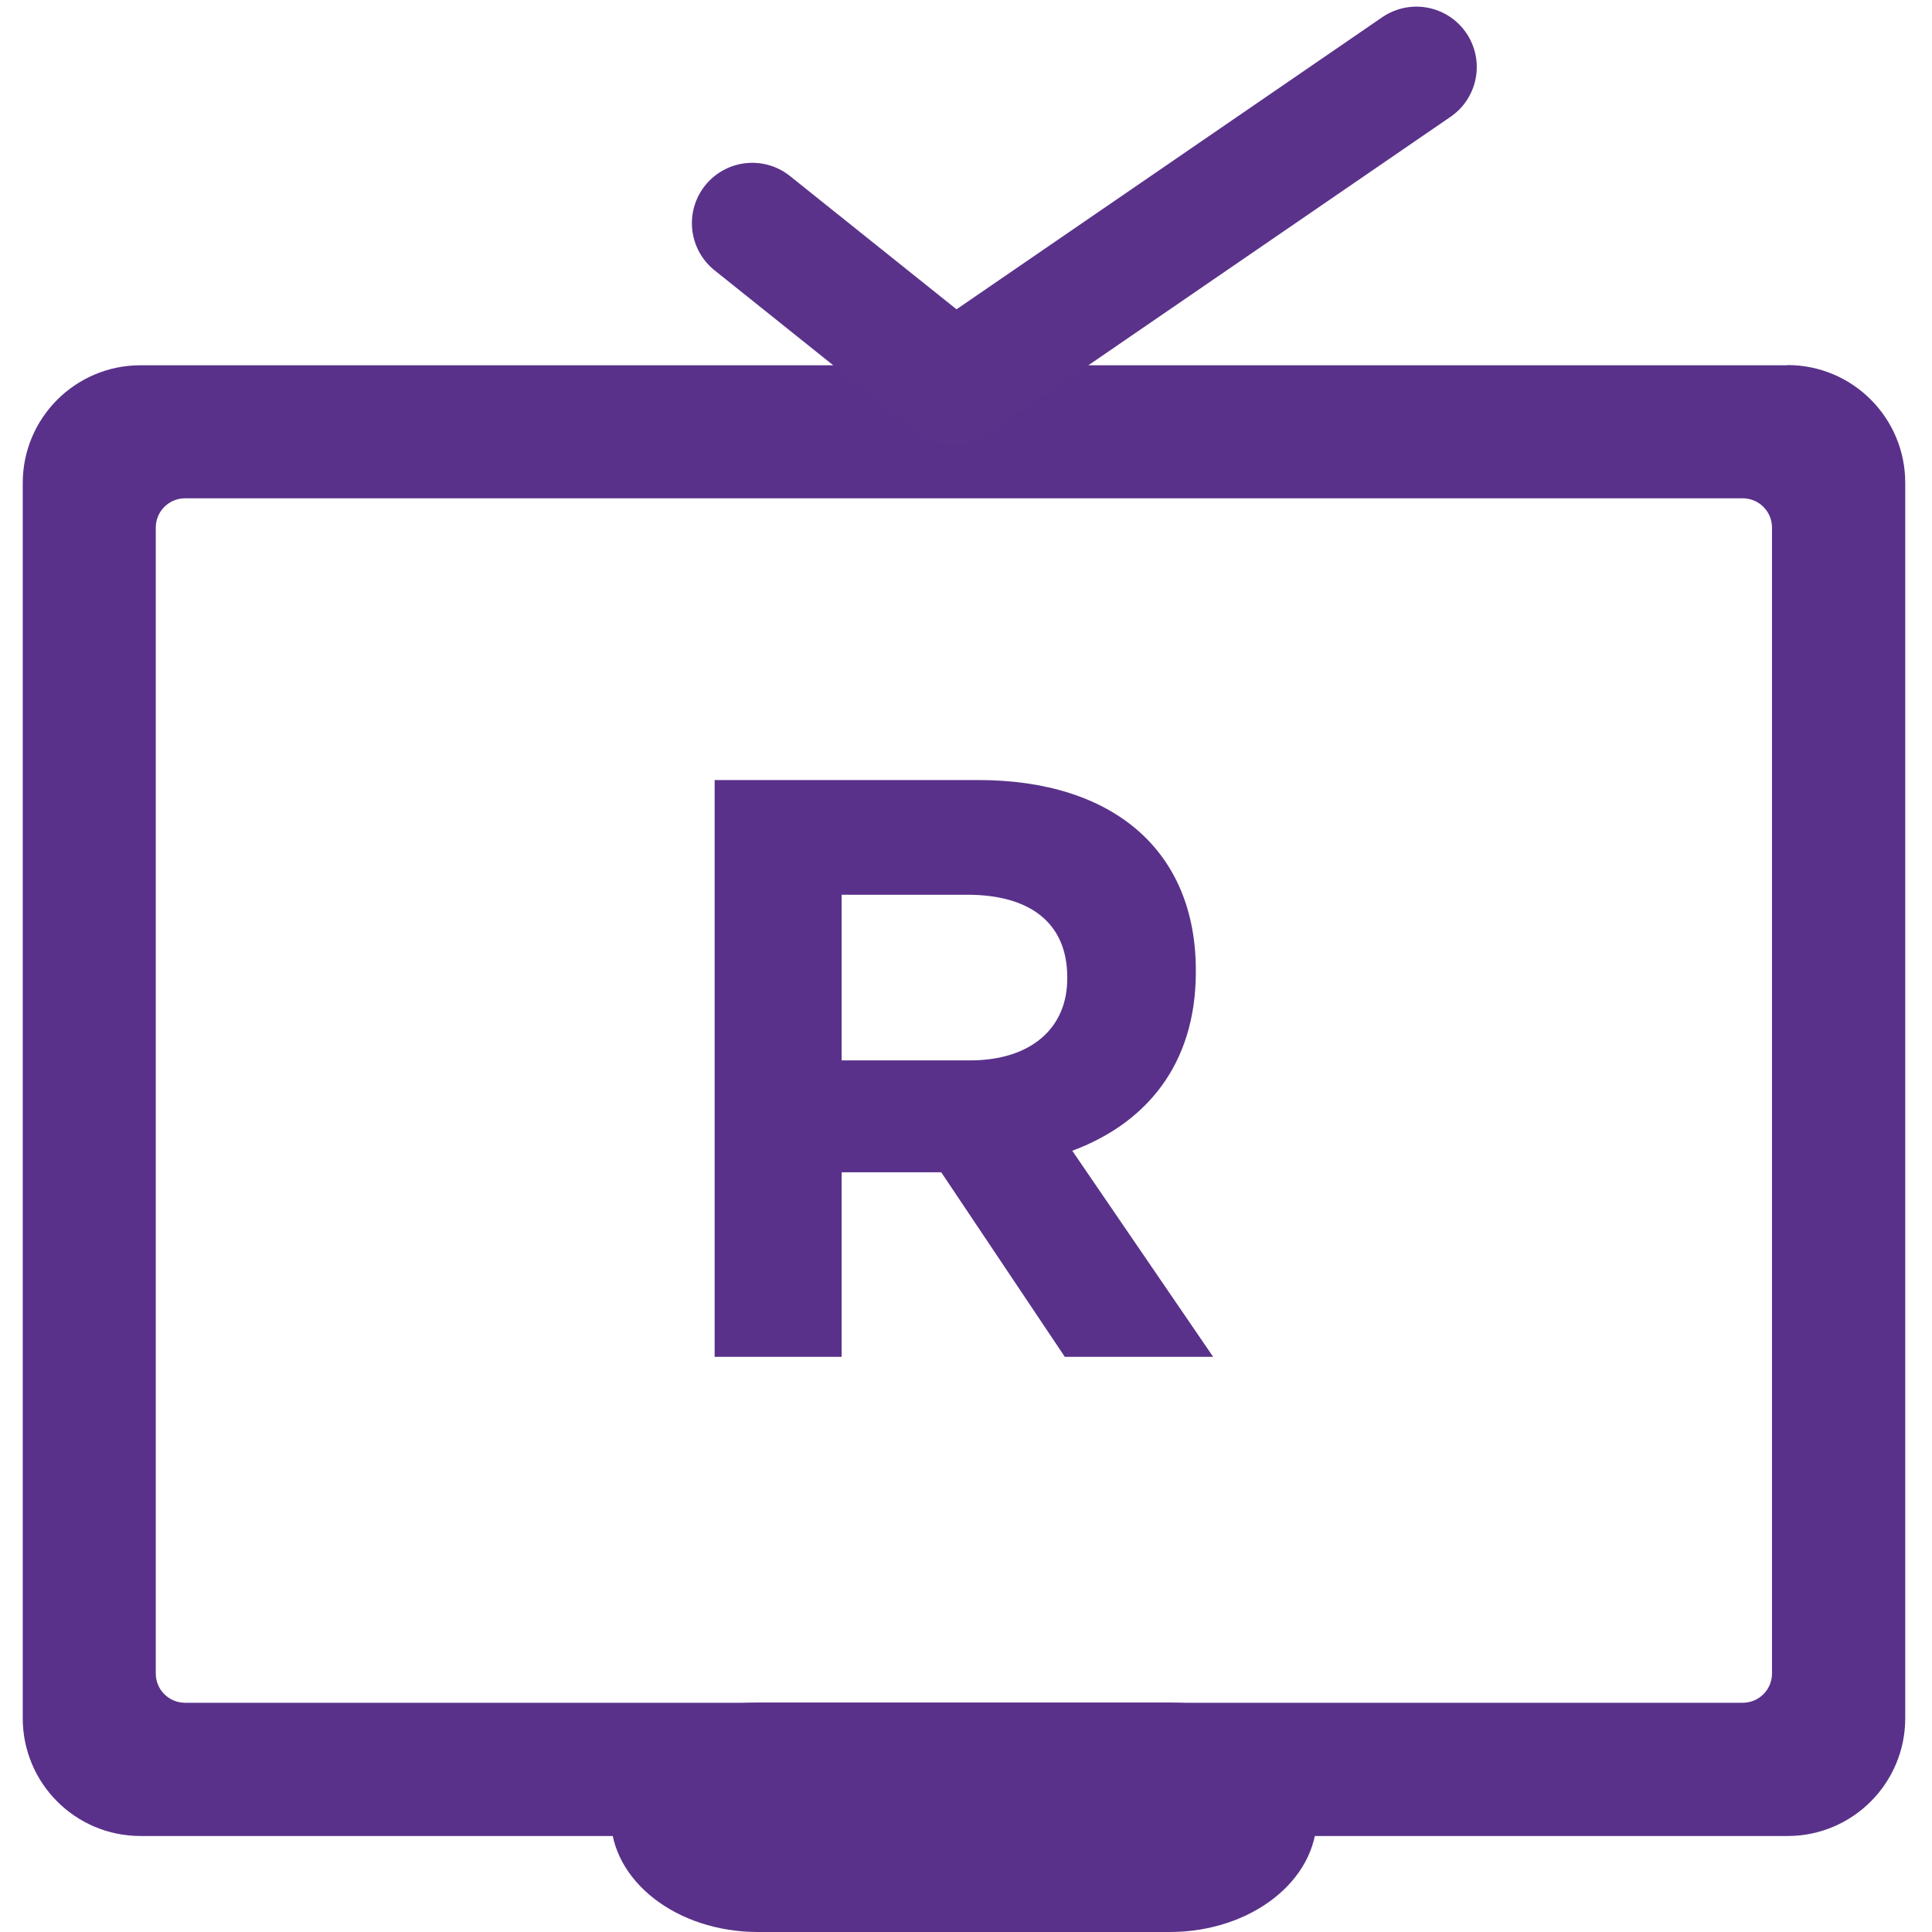 <?xml version="1.0" encoding="UTF-8"?><svg id="Layer_1" xmlns="http://www.w3.org/2000/svg" viewBox="0 0 96 96"><defs><style>.cls-1,.cls-2{fill:#59318a;}.cls-2{stroke:#5a328a;stroke-linecap:round;stroke-width:6px;}.cls-3{isolation:isolate;}</style></defs><g id="Replay_button_1"><g id="np_news_4278602_000000"><path class="cls-1" d="m88.81,18.15H6.98c-3.23,0-5.85,2.62-5.85,5.85v61.38c0,3.23,2.62,5.85,5.85,5.85h81.84c3.23,0,5.85-2.62,5.85-5.85V23.99c0-3.23-2.62-5.85-5.85-5.85Zm-.76,65c0,.81-.65,1.46-1.46,1.46H9.2c-.81,0-1.46-.65-1.46-1.46V26.22c0-.81.65-1.46,1.46-1.46h77.39c.81,0,1.46.65,1.46,1.46v56.93Z"/><line id="Ligne_96" class="cls-2" x1="47.09" y1="18.86" x2="37.38" y2="11.09"/><path id="Tracé_33427" class="cls-2" d="m47.35,19.13h0l23.03-15.8"/></g><path class="cls-1" d="m58.12,84.6h-20.46c-4.04,0-7.31,2.55-7.31,5.7s3.27,5.7,7.31,5.7h20.46c4.04,0,7.31-2.55,7.31-5.7s-3.27-5.7-7.31-5.7Z"/><g id="R" class="cls-3"><g class="cls-3"><path class="cls-1" d="m52.91,67.42l-6.14-9.17h-4.95v9.17h-6.31v-28.66h13.1c6.76,0,10.81,3.56,10.81,9.45v.09c0,4.62-2.5,7.53-6.14,8.88l7,10.24h-7.37Zm.12-18.87c0-2.71-1.88-4.09-4.95-4.09h-6.26v8.23h6.38c3.07,0,4.83-1.64,4.83-4.05v-.08Z"/></g></g></g></svg>